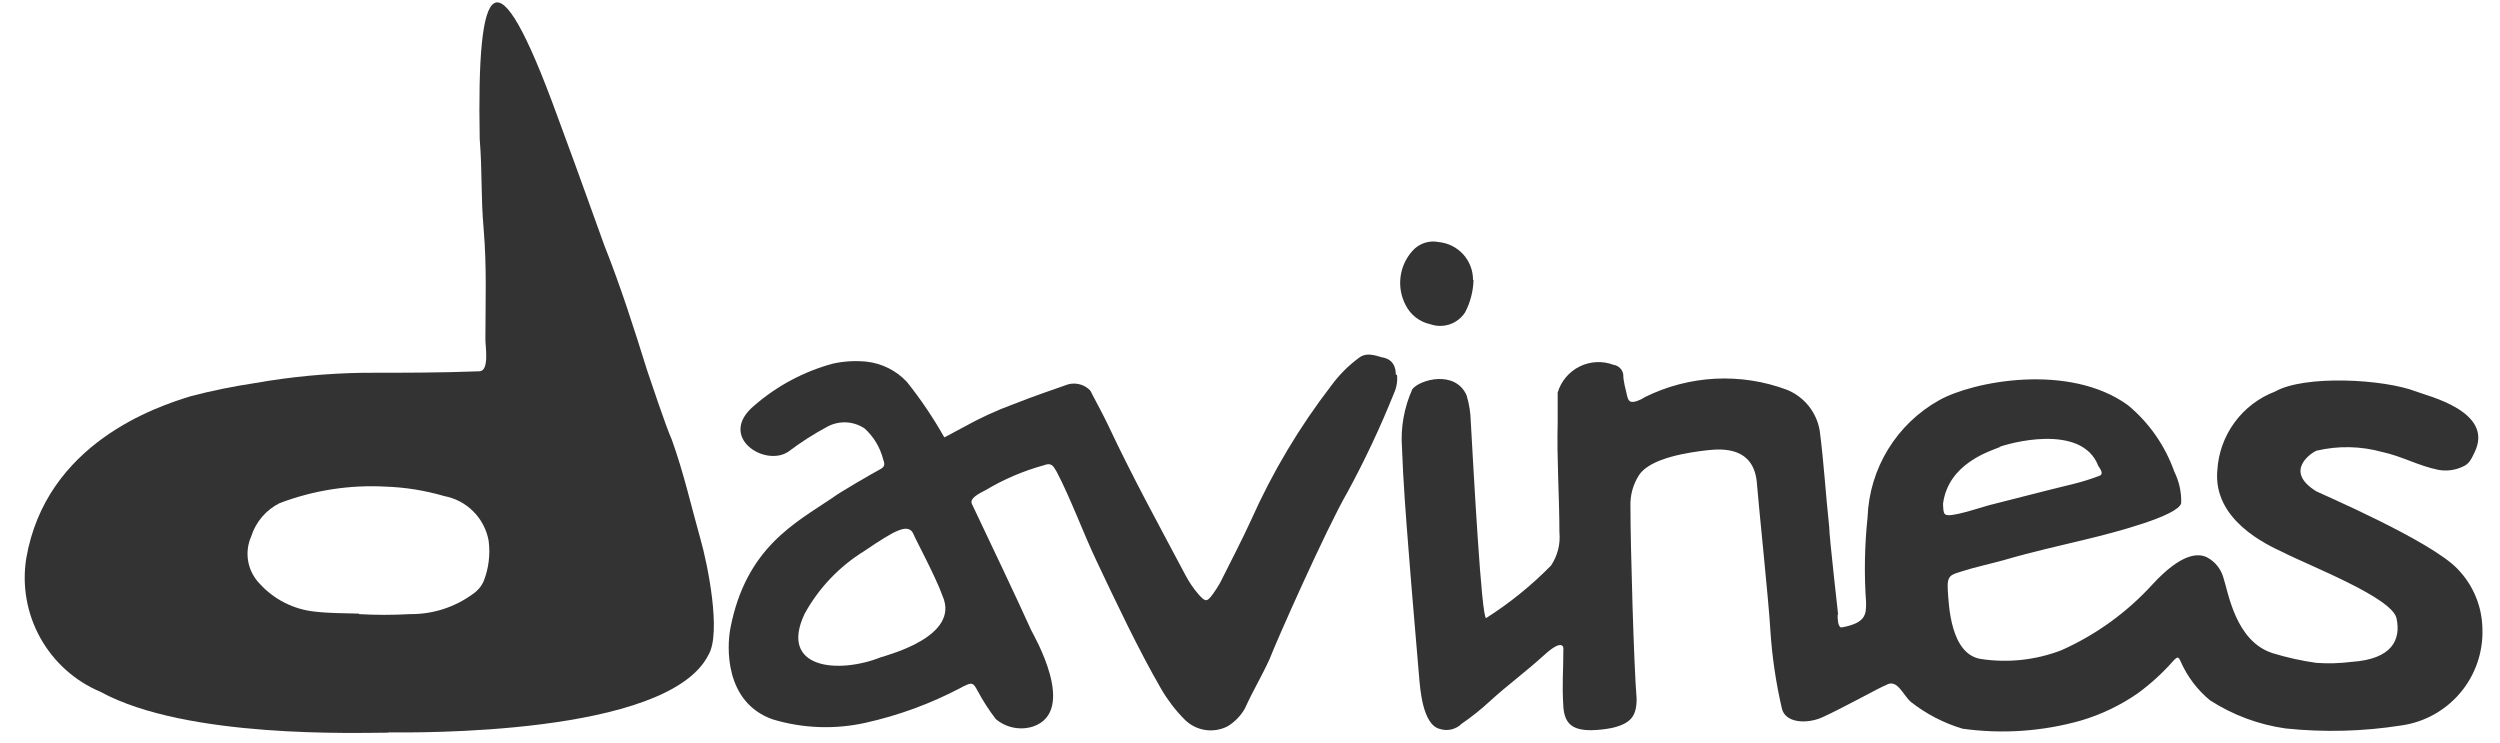 <svg viewBox="0 0 101 30" fill="none" xmlns="http://www.w3.org/2000/svg">
<g clip-path="url(#clip0_202_1428)">
<path fill-rule="evenodd" clip-rule="evenodd" d="M15.67 29.6C14.45 29.6 7.54 29.85 4.06 27.95C3.029 27.517 2.174 26.75 1.63 25.773C1.086 24.796 0.885 23.665 1.06 22.56C1.86 17.91 6.31 16.43 7.73 16C8.57 15.782 9.421 15.608 10.28 15.48C11.743 15.22 13.224 15.08 14.71 15.06C16.26 15.06 17.81 15.06 19.36 15C19.78 15 19.61 14 19.61 13.73C19.61 12.17 19.67 10.82 19.54 9.26C19.42 7.88 19.49 7 19.38 5.61C19.26 -0.85 20 -2.22 22.51 4.67C23.45 7.2 24.32 9.67 24.41 9.9C25.07 11.56 25.61 13.25 26.14 14.95C26.24 15.24 26.91 17.26 27.14 17.76C27.62 19.09 27.93 20.47 28.31 21.82C28.57 22.73 29.16 25.56 28.62 26.46C26.96 29.75 16.62 29.59 15.71 29.59M14.5 24.81C15.186 24.85 15.874 24.85 16.56 24.81C17.472 24.822 18.363 24.538 19.1 24C19.293 23.872 19.446 23.692 19.54 23.48C19.745 22.959 19.814 22.395 19.74 21.84C19.658 21.393 19.442 20.981 19.12 20.66C18.799 20.338 18.387 20.122 17.94 20.04C17.175 19.816 16.386 19.688 15.59 19.66C14.126 19.579 12.66 19.807 11.29 20.33C11.02 20.466 10.78 20.654 10.584 20.885C10.388 21.115 10.241 21.382 10.15 21.67C10.009 21.986 9.966 22.337 10.027 22.677C10.088 23.018 10.249 23.332 10.49 23.58C11.071 24.221 11.869 24.624 12.73 24.71C13.32 24.78 13.91 24.77 14.5 24.79" fill="#333333"></path>
<path fill-rule="evenodd" clip-rule="evenodd" d="M74.24 24.83C74.24 24.97 74.24 25.33 74.39 25.35C75.39 25.17 75.39 24.82 75.39 24.35C75.308 23.197 75.329 22.039 75.45 20.89C75.487 19.921 75.771 18.979 76.278 18.152C76.784 17.325 77.494 16.643 78.34 16.17C79.71 15.4 83.6 14.65 85.97 16.37C86.824 17.078 87.47 18.004 87.84 19.05C88.038 19.447 88.134 19.887 88.12 20.33C87.99 20.85 85.35 21.53 84.4 21.76C83.24 22.04 82.08 22.3 80.95 22.63C80.49 22.76 79.76 22.92 79.3 23.07C78.84 23.22 78.65 23.21 78.69 23.83C78.73 24.45 78.8 26.41 80.01 26.62C81.112 26.791 82.239 26.67 83.28 26.27C84.677 25.646 85.93 24.741 86.96 23.61C88.14 22.33 88.82 22.34 89.17 22.52C89.326 22.603 89.464 22.717 89.576 22.855C89.687 22.992 89.77 23.15 89.82 23.32C90.02 23.9 90.3 25.91 91.82 26.39C92.396 26.566 92.984 26.696 93.58 26.78C94.054 26.813 94.529 26.8 95 26.74C96.67 26.63 97 25.82 96.82 24.98C96.64 24.14 93.3 22.86 92.23 22.31C91.56 22 89.4 21 89.58 19C89.621 18.302 89.862 17.63 90.276 17.066C90.689 16.502 91.257 16.069 91.91 15.82C93.1 15.14 96.31 15.31 97.62 15.82C98.07 16 100.79 16.62 99.97 18.28C99.85 18.52 99.77 18.74 99.5 18.85C99.189 18.999 98.839 19.045 98.5 18.98C97.71 18.82 97.03 18.43 96.24 18.26C95.372 18.019 94.457 18.002 93.58 18.21C93.41 18.28 92.23 19.02 93.58 19.85C93.7 19.92 98.22 21.85 99.29 22.99C99.92 23.64 100.277 24.505 100.29 25.41C100.321 26.352 100.002 27.272 99.394 27.992C98.787 28.712 97.934 29.182 97 29.31C95.459 29.552 93.892 29.592 92.34 29.43C91.249 29.276 90.205 28.887 89.28 28.29C88.777 27.873 88.377 27.346 88.11 26.75C88.01 26.52 87.98 26.51 87.8 26.7C87.375 27.183 86.898 27.619 86.38 28C85.675 28.492 84.895 28.866 84.07 29.11C82.517 29.55 80.889 29.662 79.29 29.44C78.527 29.213 77.815 28.843 77.19 28.35C76.87 28.06 76.64 27.4 76.19 27.68C75.96 27.76 74.5 28.58 73.62 28.98C72.99 29.26 72.13 29.21 71.99 28.63C71.745 27.578 71.588 26.508 71.52 25.43C71.46 24.32 71.04 20.35 70.97 19.43C70.81 18.1 69.67 18.11 68.97 18.19C68.27 18.27 66.68 18.49 66.22 19.19C65.975 19.567 65.853 20.011 65.87 20.46C65.87 22.04 66.01 26.95 66.12 28.23C66.12 28.93 65.89 29.23 65.12 29.41C64.843 29.465 64.562 29.495 64.28 29.5C63.53 29.5 63.21 29.24 63.16 28.56C63.1 27.56 63.16 27.22 63.16 26.19C63.16 26.19 63.16 25.76 62.39 26.46C61.62 27.16 60.9 27.68 60.19 28.33C59.833 28.66 59.452 28.965 59.05 29.24C58.937 29.352 58.795 29.431 58.639 29.468C58.484 29.505 58.322 29.499 58.17 29.45C57.46 29.28 57.37 27.77 57.33 27.32C57.19 25.62 57.04 23.97 56.91 22.27C56.8 20.89 56.69 19.47 56.64 18.09C56.58 17.277 56.725 16.463 57.06 15.72C57.37 15.33 58.79 14.94 59.25 15.97C59.356 16.32 59.413 16.684 59.42 17.05C59.53 18.95 59.85 24.99 60.04 24.97C60.991 24.365 61.87 23.654 62.66 22.85C62.927 22.453 63.047 21.976 63 21.5C63 20.08 62.89 18.5 62.93 17.08C62.93 16.7 62.93 16.24 62.93 15.86C62.997 15.633 63.111 15.422 63.263 15.241C63.415 15.06 63.603 14.912 63.816 14.807C64.028 14.702 64.259 14.642 64.496 14.63C64.732 14.618 64.969 14.656 65.19 14.74C65.288 14.754 65.38 14.8 65.45 14.87C65.52 14.94 65.566 15.032 65.58 15.13C65.58 15.41 65.67 15.69 65.73 15.97C65.79 16.25 65.89 16.28 66.14 16.2C66.253 16.161 66.361 16.107 66.46 16.04C67.346 15.602 68.313 15.35 69.3 15.3C70.287 15.25 71.274 15.403 72.2 15.75C72.545 15.892 72.848 16.119 73.079 16.412C73.31 16.704 73.462 17.052 73.52 17.42C73.69 18.76 73.75 19.88 73.9 21.29C73.9 21.67 74.26 24.8 74.26 24.83M80.8 18.06C80.39 18.23 78.72 18.72 78.5 20.34C78.5 20.4 78.5 20.74 78.58 20.77C78.71 20.96 80.07 20.48 80.36 20.41C81.48 20.13 82.65 19.82 83.77 19.55C84.109 19.466 84.443 19.363 84.77 19.24C85.04 19.17 84.84 18.94 84.77 18.82C84.09 17.05 81.04 17.94 80.77 18.06" fill="#333333"></path>
<path fill-rule="evenodd" clip-rule="evenodd" d="M59.53 11.31C59.518 11.767 59.402 12.215 59.19 12.62C59.044 12.845 58.827 13.015 58.573 13.102C58.319 13.189 58.043 13.188 57.79 13.1C57.576 13.055 57.376 12.962 57.202 12.829C57.029 12.696 56.888 12.525 56.79 12.33C56.607 11.983 56.533 11.589 56.58 11.2C56.626 10.81 56.79 10.444 57.05 10.15C57.18 9.997 57.349 9.882 57.539 9.817C57.729 9.752 57.933 9.739 58.13 9.78C58.509 9.818 58.861 9.995 59.116 10.278C59.371 10.561 59.512 10.929 59.51 11.31" fill="#333333"></path>
<path fill-rule="evenodd" clip-rule="evenodd" d="M56.39 15.13C56.39 14.8 56.26 14.54 55.91 14.45C55.76 14.45 55.27 14.17 54.91 14.45C54.481 14.764 54.103 15.142 53.79 15.57C52.499 17.245 51.411 19.068 50.55 21C50.16 21.85 49.72 22.69 49.3 23.53C49.21 23.693 49.11 23.85 49 24C48.76 24.33 48.7 24.33 48.41 24C48.213 23.77 48.042 23.518 47.9 23.25C46.84 21.25 45.74 19.25 44.77 17.18C44.57 16.76 44.34 16.34 44.12 15.92C44.1 15.862 44.069 15.808 44.03 15.76C43.901 15.632 43.737 15.546 43.559 15.512C43.381 15.478 43.197 15.498 43.03 15.57C42.7 15.69 41.85 15.97 40.94 16.33C40.25 16.584 39.582 16.892 38.94 17.25C38.72 17.36 38.38 17.56 38.15 17.67C37.707 16.884 37.202 16.135 36.64 15.43C36.209 14.969 35.627 14.678 35 14.61C34.548 14.566 34.093 14.593 33.65 14.69C32.484 15.006 31.404 15.58 30.49 16.37C28.94 17.64 30.91 18.9 31.86 18.24C32.354 17.867 32.875 17.533 33.42 17.24C33.654 17.113 33.919 17.052 34.185 17.064C34.451 17.077 34.709 17.162 34.93 17.31C35.298 17.643 35.559 18.078 35.68 18.56C35.76 18.78 35.75 18.86 35.52 18.98C35.29 19.1 33.87 19.92 33.62 20.12C32.14 21.12 30.14 22.12 29.51 25.37C29.36 26.13 29.27 28.37 31.21 29.06C32.43 29.43 33.725 29.478 34.97 29.2C36.307 28.902 37.598 28.428 38.81 27.79L38.94 27.72C39.27 27.56 39.32 27.58 39.49 27.9C39.705 28.303 39.952 28.688 40.23 29.05C40.436 29.224 40.682 29.343 40.946 29.395C41.21 29.448 41.483 29.432 41.74 29.35C43.56 28.72 41.74 25.63 41.66 25.46C41 24 40 21.91 39.27 20.37C39.15 20.14 39.53 19.95 39.82 19.8C40.551 19.363 41.339 19.027 42.16 18.8C42.47 18.68 42.54 18.8 42.69 19.06C43.22 20.06 43.79 21.59 44.28 22.62C45.06 24.27 45.99 26.24 46.91 27.83C47.167 28.274 47.48 28.684 47.84 29.05C48.063 29.282 48.355 29.435 48.672 29.488C48.989 29.54 49.315 29.488 49.6 29.34C49.886 29.165 50.123 28.921 50.29 28.63C50.67 27.8 50.91 27.45 51.29 26.63C51.52 26.01 53.58 21.36 54.44 19.88C55.144 18.584 55.771 17.249 56.32 15.88C56.423 15.652 56.465 15.4 56.44 15.15M35.62 26.54C33.87 27.25 31.45 27.02 32.51 24.79C33.081 23.753 33.912 22.881 34.92 22.26C36.19 21.4 36.72 21.1 36.92 21.61C36.92 21.66 37.81 23.31 38.08 24.08C38.8 25.71 35.87 26.45 35.64 26.54" fill="#333333"></path>
</g>
<defs>
<clipPath id="clip0_202_1428">
<rect width="101" height="30" fill="white"></rect>
</clipPath>
</defs>
</svg>
